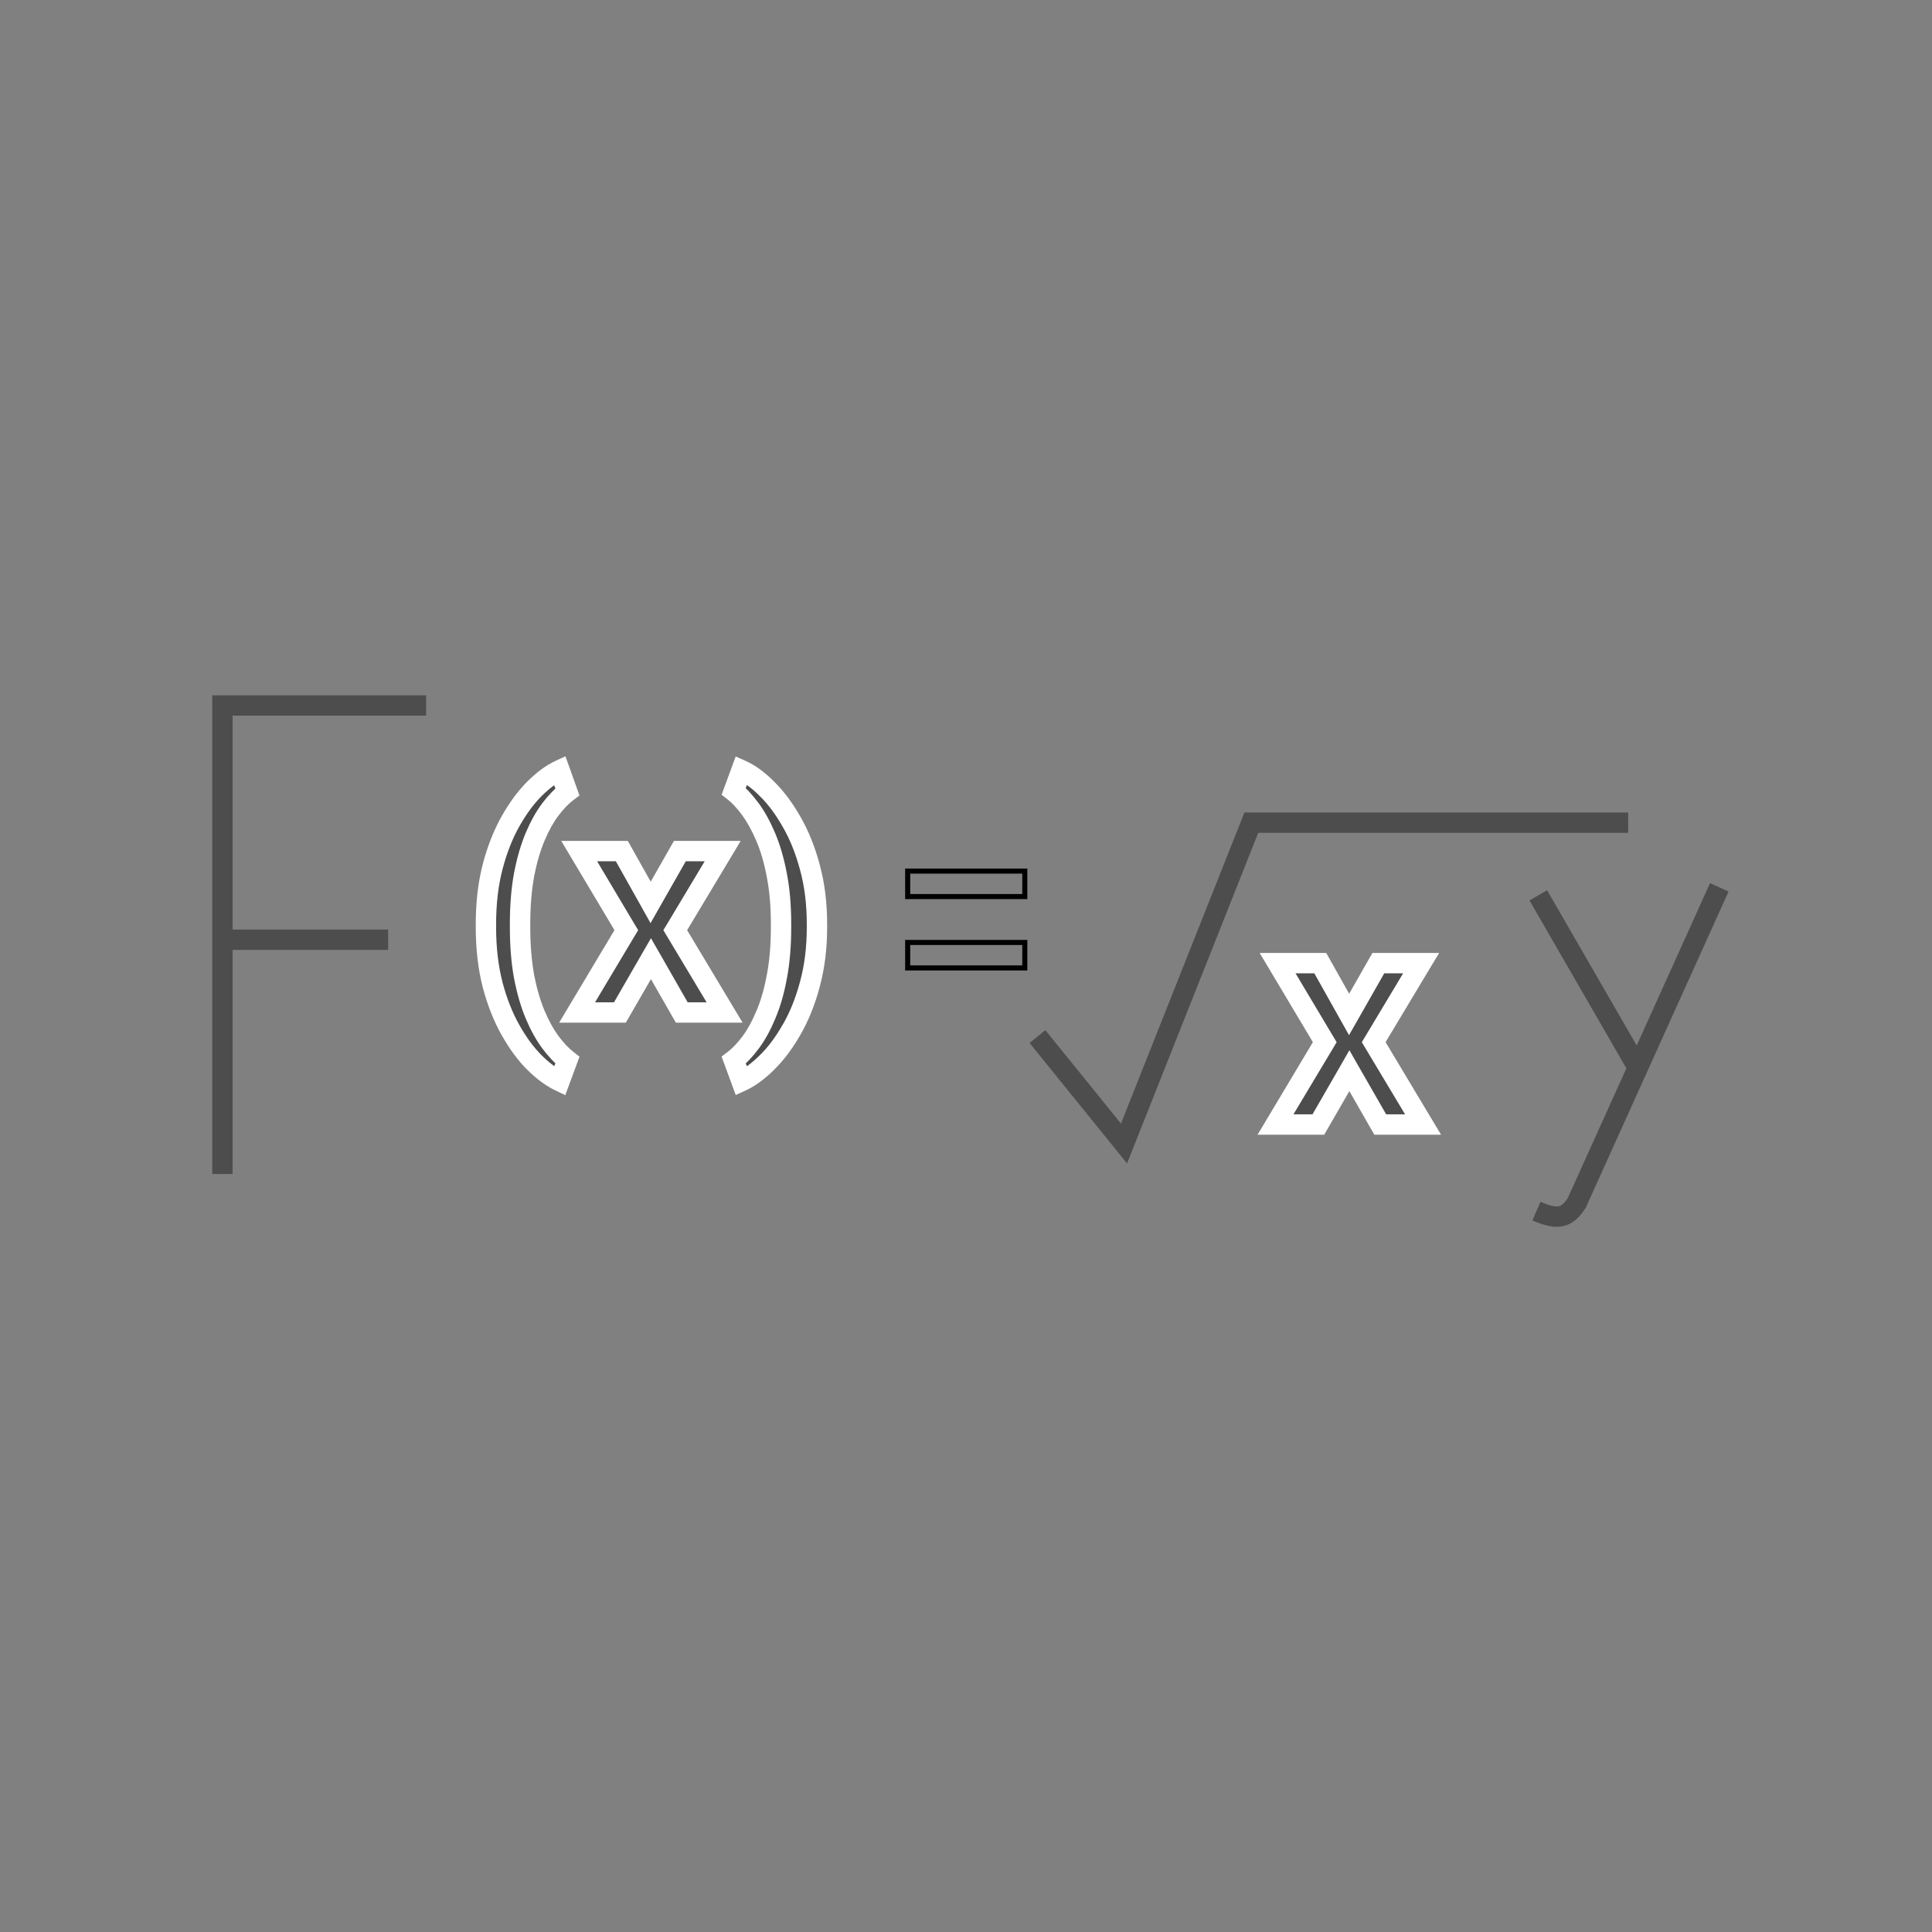 <svg width="32" height="32" viewBox="0 0 32 32" fill="none" xmlns="http://www.w3.org/2000/svg">
<rect x="0" y="0" width="32" height="32" fill="#808080" stroke="none"/>
<mask id="mask0_210_45025" style="mask-type:alpha" maskUnits="userSpaceOnUse" x="0" y="0" width="32" height="32">
<rect width="32" height="32" fill="#D9D9D9"/>
</mask>
<g mask="url(#mask0_210_45025)">
<mask id="mask1_210_45025" style="mask-type:alpha" maskUnits="userSpaceOnUse" x="2" y="10" width="29" height="12">
<rect x="2" y="10" width="28.004" height="11.303" fill="#D9D9D9"/>
</mask>
<g mask="url(#mask1_210_45025)">
<path d="M3.684 19.445V15.565M7.058 11.685H3.684V15.565M3.684 15.565H6.429" stroke="#4D4D4D" stroke-width="0.337"/>
<path d="M8.048 15.354V15.308C8.048 14.958 8.085 14.641 8.159 14.356C8.235 14.069 8.334 13.818 8.456 13.602C8.578 13.387 8.71 13.208 8.851 13.066C8.995 12.923 9.134 12.82 9.269 12.757L9.397 13.116C9.304 13.187 9.21 13.284 9.116 13.407C9.024 13.529 8.939 13.68 8.864 13.86C8.788 14.039 8.727 14.248 8.681 14.487C8.636 14.726 8.614 14.998 8.614 15.303V15.36C8.614 15.664 8.636 15.937 8.681 16.177C8.727 16.416 8.788 16.625 8.864 16.805C8.939 16.985 9.024 17.137 9.116 17.262C9.21 17.387 9.304 17.486 9.397 17.559L9.269 17.907C9.134 17.843 8.995 17.74 8.851 17.598C8.71 17.457 8.578 17.278 8.456 17.062C8.334 16.846 8.235 16.596 8.159 16.311C8.085 16.024 8.048 15.705 8.048 15.354ZM10.299 14.097L10.776 14.947L11.261 14.097H11.97L11.184 15.406L12.002 16.77H11.293L10.781 15.878L10.267 16.77H9.558L10.374 15.406L9.593 14.097H10.299ZM13.532 15.308V15.354C13.532 15.697 13.493 16.011 13.416 16.296C13.34 16.581 13.239 16.832 13.114 17.05C12.991 17.267 12.855 17.448 12.709 17.593C12.564 17.738 12.421 17.843 12.281 17.907L12.153 17.559C12.247 17.488 12.34 17.391 12.432 17.267C12.524 17.144 12.608 16.991 12.684 16.81C12.761 16.629 12.822 16.418 12.867 16.177C12.913 15.937 12.936 15.664 12.936 15.36V15.303C12.936 14.998 12.912 14.725 12.864 14.485C12.818 14.244 12.757 14.034 12.679 13.854C12.602 13.673 12.517 13.521 12.425 13.397C12.332 13.272 12.242 13.175 12.153 13.106L12.281 12.757C12.421 12.82 12.564 12.925 12.709 13.071C12.855 13.216 12.991 13.398 13.114 13.617C13.239 13.835 13.34 14.086 13.416 14.371C13.493 14.654 13.532 14.967 13.532 15.308Z" fill="#4D4D4D"/>
<path d="M8.159 14.356L7.996 14.313L7.996 14.314L8.159 14.356ZM9.269 12.757L9.428 12.7L9.365 12.527L9.198 12.604L9.269 12.757ZM9.397 13.116L9.499 13.25L9.598 13.176L9.556 13.059L9.397 13.116ZM9.116 13.407L8.981 13.305L8.981 13.306L9.116 13.407ZM8.681 14.487L8.515 14.455L8.515 14.456L8.681 14.487ZM8.681 16.177L8.515 16.208L8.515 16.209L8.681 16.177ZM9.116 17.262L8.98 17.362L8.981 17.363L9.116 17.262ZM9.397 17.559L9.556 17.617L9.599 17.501L9.501 17.425L9.397 17.559ZM9.269 17.907L9.197 18.06L9.363 18.139L9.427 17.966L9.269 17.907ZM8.851 17.598L8.732 17.718L8.733 17.718L8.851 17.598ZM8.159 16.311L7.996 16.353L7.996 16.354L8.159 16.311ZM8.048 15.354H8.217V15.308H8.048H7.88V15.354H8.048ZM8.048 15.308H8.217C8.217 14.97 8.253 14.668 8.323 14.399L8.159 14.356L7.996 14.314C7.918 14.615 7.88 14.947 7.88 15.308H8.048ZM8.159 14.356L8.323 14.399C8.395 14.124 8.489 13.887 8.603 13.685L8.456 13.602L8.309 13.52C8.179 13.75 8.075 14.015 7.996 14.313L8.159 14.356ZM8.456 13.602L8.603 13.685C8.719 13.48 8.842 13.314 8.971 13.185L8.851 13.066L8.732 12.947C8.577 13.102 8.437 13.293 8.309 13.52L8.456 13.602ZM8.851 13.066L8.971 13.185C9.105 13.052 9.228 12.962 9.34 12.91L9.269 12.757L9.198 12.604C9.04 12.678 8.885 12.794 8.732 12.947L8.851 13.066ZM9.269 12.757L9.11 12.814L9.239 13.173L9.397 13.116L9.556 13.059L9.428 12.7L9.269 12.757ZM9.397 13.116L9.296 12.981C9.186 13.064 9.082 13.173 8.981 13.305L9.116 13.407L9.25 13.509C9.337 13.394 9.421 13.309 9.499 13.25L9.397 13.116ZM9.116 13.407L8.981 13.306C8.879 13.441 8.788 13.605 8.708 13.794L8.864 13.86L9.019 13.925C9.091 13.755 9.168 13.617 9.25 13.509L9.116 13.407ZM8.864 13.86L8.708 13.794C8.627 13.986 8.563 14.207 8.515 14.455L8.681 14.487L8.846 14.519C8.891 14.289 8.949 14.091 9.019 13.925L8.864 13.86ZM8.681 14.487L8.515 14.456C8.468 14.707 8.445 14.99 8.445 15.303H8.614H8.783C8.783 15.006 8.805 14.745 8.847 14.518L8.681 14.487ZM8.614 15.303H8.445V15.36H8.614H8.783V15.303H8.614ZM8.614 15.36H8.445C8.445 15.672 8.468 15.955 8.515 16.208L8.681 16.177L8.847 16.147C8.805 15.918 8.783 15.656 8.783 15.36H8.614ZM8.681 16.177L8.515 16.209C8.563 16.457 8.627 16.678 8.708 16.871L8.864 16.805L9.019 16.739C8.949 16.573 8.891 16.375 8.846 16.145L8.681 16.177ZM8.864 16.805L8.708 16.871C8.788 17.06 8.878 17.224 8.98 17.362L9.116 17.262L9.252 17.162C9.169 17.05 9.091 16.91 9.019 16.739L8.864 16.805ZM9.116 17.262L8.981 17.363C9.081 17.497 9.185 17.608 9.294 17.692L9.397 17.559L9.501 17.425C9.422 17.364 9.338 17.278 9.251 17.161L9.116 17.262ZM9.397 17.559L9.239 17.5L9.111 17.849L9.269 17.907L9.427 17.966L9.556 17.617L9.397 17.559ZM9.269 17.907L9.341 17.755C9.228 17.701 9.104 17.611 8.97 17.478L8.851 17.598L8.733 17.718C8.885 17.869 9.04 17.985 9.197 18.06L9.269 17.907ZM8.851 17.598L8.971 17.479C8.842 17.35 8.719 17.185 8.603 16.979L8.456 17.062L8.309 17.145C8.437 17.371 8.577 17.563 8.732 17.718L8.851 17.598ZM8.456 17.062L8.603 16.979C8.489 16.778 8.395 16.541 8.322 16.267L8.159 16.311L7.996 16.354C8.075 16.651 8.179 16.915 8.309 17.145L8.456 17.062ZM8.159 16.311L8.323 16.269C8.253 15.998 8.217 15.694 8.217 15.354H8.048H7.88C7.88 15.717 7.918 16.05 7.996 16.353L8.159 16.311ZM10.299 14.097L10.447 14.014L10.398 13.928H10.299V14.097ZM10.776 14.947L10.629 15.029L10.775 15.29L10.923 15.03L10.776 14.947ZM11.261 14.097V13.928H11.163L11.114 14.013L11.261 14.097ZM11.97 14.097L12.115 14.184L12.268 13.928H11.97V14.097ZM11.184 15.406L11.04 15.32L10.987 15.406L11.039 15.493L11.184 15.406ZM12.002 16.77V16.939H12.3L12.147 16.684L12.002 16.77ZM11.293 16.77L11.146 16.854L11.195 16.939H11.293V16.77ZM10.781 15.878L10.928 15.794L10.782 15.54L10.635 15.794L10.781 15.878ZM10.267 16.77V16.939H10.365L10.414 16.855L10.267 16.77ZM9.558 16.77L9.413 16.684L9.261 16.939H9.558V16.77ZM10.374 15.406L10.518 15.493L10.57 15.406L10.518 15.32L10.374 15.406ZM9.593 14.097V13.928H9.296L9.448 14.183L9.593 14.097ZM10.299 14.097L10.152 14.179L10.629 15.029L10.776 14.947L10.924 14.864L10.447 14.014L10.299 14.097ZM10.776 14.947L10.923 15.03L11.407 14.18L11.261 14.097L11.114 14.013L10.63 14.863L10.776 14.947ZM11.261 14.097V14.265H11.97V14.097V13.928H11.261V14.097ZM11.97 14.097L11.825 14.01L11.04 15.32L11.184 15.406L11.329 15.493L12.115 14.184L11.97 14.097ZM11.184 15.406L11.039 15.493L11.857 16.857L12.002 16.77L12.147 16.684L11.329 15.32L11.184 15.406ZM12.002 16.77V16.602H11.293V16.77V16.939H12.002V16.77ZM11.293 16.77L11.439 16.687L10.928 15.794L10.781 15.878L10.635 15.962L11.146 16.854L11.293 16.77ZM10.781 15.878L10.635 15.794L10.121 16.686L10.267 16.77L10.414 16.855L10.928 15.963L10.781 15.878ZM10.267 16.77V16.602H9.558V16.77V16.939H10.267V16.77ZM9.558 16.77L9.703 16.857L10.518 15.493L10.374 15.406L10.229 15.32L9.413 16.684L9.558 16.77ZM10.374 15.406L10.518 15.32L9.738 14.01L9.593 14.097L9.448 14.183L10.229 15.493L10.374 15.406ZM9.593 14.097V14.265H10.299V14.097V13.928H9.593V14.097ZM13.416 16.296L13.253 16.252L13.253 16.253L13.416 16.296ZM13.114 17.05L12.968 16.966L12.967 16.966L13.114 17.05ZM12.709 17.593L12.59 17.473L12.589 17.474L12.709 17.593ZM12.281 17.907L12.123 17.966L12.186 18.137L12.352 18.061L12.281 17.907ZM12.153 17.559L12.051 17.424L11.951 17.5L11.995 17.617L12.153 17.559ZM12.684 16.81L12.529 16.744L12.528 16.745L12.684 16.81ZM12.867 16.177L12.701 16.146L12.701 16.147L12.867 16.177ZM12.864 14.485L12.699 14.517L12.699 14.518L12.864 14.485ZM12.679 13.854L12.524 13.921L12.524 13.921L12.679 13.854ZM12.425 13.397L12.289 13.497L12.29 13.498L12.425 13.397ZM12.153 13.106L11.995 13.047L11.952 13.163L12.049 13.239L12.153 13.106ZM12.281 12.757L12.35 12.603L12.185 12.53L12.123 12.699L12.281 12.757ZM12.709 13.071L12.589 13.19L12.59 13.191L12.709 13.071ZM13.114 13.617L12.967 13.7L12.968 13.701L13.114 13.617ZM13.416 14.371L13.252 14.414L13.253 14.415L13.416 14.371ZM13.532 15.308H13.363V15.354H13.532H13.7V15.308H13.532ZM13.532 15.354H13.363C13.363 15.685 13.326 15.983 13.253 16.252L13.416 16.296L13.578 16.34C13.66 16.039 13.7 15.71 13.7 15.354H13.532ZM13.416 16.296L13.253 16.253C13.18 16.526 13.085 16.763 12.968 16.966L13.114 17.05L13.26 17.134C13.394 16.902 13.5 16.636 13.579 16.339L13.416 16.296ZM13.114 17.05L12.967 16.966C12.85 17.173 12.724 17.341 12.59 17.473L12.709 17.593L12.827 17.713C12.987 17.555 13.131 17.361 13.261 17.133L13.114 17.05ZM12.709 17.593L12.589 17.474C12.454 17.609 12.328 17.7 12.211 17.754L12.281 17.907L12.352 18.061C12.515 17.986 12.673 17.867 12.828 17.713L12.709 17.593ZM12.281 17.907L12.44 17.849L12.311 17.5L12.153 17.559L11.995 17.617L12.123 17.966L12.281 17.907ZM12.153 17.559L12.254 17.694C12.364 17.611 12.468 17.501 12.567 17.368L12.432 17.267L12.297 17.166C12.211 17.281 12.129 17.365 12.051 17.424L12.153 17.559ZM12.432 17.267L12.567 17.368C12.67 17.231 12.76 17.066 12.84 16.875L12.684 16.81L12.528 16.745C12.457 16.917 12.379 17.056 12.297 17.166L12.432 17.267ZM12.684 16.81L12.839 16.876C12.923 16.681 12.987 16.458 13.033 16.208L12.867 16.177L12.701 16.147C12.658 16.378 12.601 16.576 12.529 16.744L12.684 16.81ZM12.867 16.177L13.033 16.209C13.081 15.956 13.105 15.672 13.105 15.36H12.936H12.768C12.768 15.656 12.745 15.918 12.701 16.146L12.867 16.177ZM12.936 15.36H13.105V15.303H12.936H12.768V15.36H12.936ZM12.936 15.303H13.105C13.105 14.989 13.08 14.705 13.03 14.452L12.864 14.485L12.699 14.518C12.744 14.745 12.768 15.006 12.768 15.303H12.936ZM12.864 14.485L13.03 14.453C12.982 14.203 12.917 13.981 12.834 13.788L12.679 13.854L12.524 13.921C12.596 14.087 12.655 14.285 12.699 14.517L12.864 14.485ZM12.679 13.854L12.834 13.788C12.753 13.598 12.662 13.433 12.56 13.296L12.425 13.397L12.29 13.498C12.372 13.609 12.45 13.749 12.524 13.921L12.679 13.854ZM12.425 13.397L12.56 13.297C12.462 13.164 12.361 13.054 12.256 12.973L12.153 13.106L12.049 13.239C12.122 13.296 12.203 13.38 12.289 13.497L12.425 13.397ZM12.153 13.106L12.311 13.164L12.44 12.816L12.281 12.757L12.123 12.699L11.995 13.047L12.153 13.106ZM12.281 12.757L12.213 12.911C12.328 12.963 12.454 13.053 12.589 13.19L12.709 13.071L12.829 12.953C12.674 12.796 12.515 12.677 12.35 12.603L12.281 12.757ZM12.709 13.071L12.59 13.191C12.724 13.323 12.85 13.492 12.967 13.7L13.114 13.617L13.261 13.534C13.131 13.305 12.987 13.109 12.827 12.951L12.709 13.071ZM13.114 13.617L12.968 13.701C13.085 13.904 13.18 14.141 13.253 14.414L13.416 14.371L13.579 14.328C13.5 14.031 13.394 13.765 13.26 13.533L13.114 13.617ZM13.416 14.371L13.253 14.415C13.326 14.682 13.363 14.979 13.363 15.308H13.532H13.7C13.7 14.954 13.66 14.627 13.578 14.326L13.416 14.371Z" fill="white"/>
<path d="M21.868 15.952L22.345 16.802L22.829 15.952H23.539L22.753 17.262L23.571 18.626H22.861L22.35 17.734L21.836 18.626H21.127L21.942 17.262L21.161 15.952H21.868Z" fill="#4D4D4D"/>
<path d="M21.868 15.952L22.015 15.87L21.967 15.784H21.868V15.952ZM22.345 16.802L22.198 16.885L22.344 17.145L22.492 16.886L22.345 16.802ZM22.829 15.952V15.784H22.731L22.683 15.869L22.829 15.952ZM23.539 15.952L23.683 16.039L23.837 15.784H23.539V15.952ZM22.753 17.262L22.608 17.175L22.556 17.262L22.608 17.349L22.753 17.262ZM23.571 18.626V18.795H23.869L23.715 18.539L23.571 18.626ZM22.861 18.626L22.715 18.71L22.764 18.795H22.861V18.626ZM22.35 17.734L22.496 17.65L22.35 17.395L22.204 17.65L22.35 17.734ZM21.836 18.626V18.795H21.933L21.982 18.71L21.836 18.626ZM21.127 18.626L20.982 18.539L20.829 18.795H21.127V18.626ZM21.942 17.262L22.087 17.349L22.139 17.262L22.087 17.175L21.942 17.262ZM21.161 15.952V15.784H20.864L21.016 16.039L21.161 15.952ZM21.868 15.952L21.721 16.035L22.198 16.885L22.345 16.802L22.492 16.72L22.015 15.87L21.868 15.952ZM22.345 16.802L22.492 16.886L22.976 16.036L22.829 15.952L22.683 15.869L22.198 16.719L22.345 16.802ZM22.829 15.952V16.121H23.539V15.952V15.784H22.829V15.952ZM23.539 15.952L23.394 15.865L22.608 17.175L22.753 17.262L22.897 17.349L23.683 16.039L23.539 15.952ZM22.753 17.262L22.608 17.349L23.426 18.713L23.571 18.626L23.715 18.539L22.898 17.175L22.753 17.262ZM23.571 18.626V18.457H22.861V18.626V18.795H23.571V18.626ZM22.861 18.626L23.008 18.542L22.496 17.65L22.35 17.734L22.204 17.818L22.715 18.71L22.861 18.626ZM22.35 17.734L22.204 17.65L21.69 18.542L21.836 18.626L21.982 18.71L22.496 17.818L22.35 17.734ZM21.836 18.626V18.457H21.127V18.626V18.795H21.836V18.626ZM21.127 18.626L21.271 18.712L22.087 17.349L21.942 17.262L21.797 17.175L20.982 18.539L21.127 18.626ZM21.942 17.262L22.087 17.175L21.306 15.866L21.161 15.952L21.016 16.039L21.797 17.348L21.942 17.262ZM21.161 15.952V16.121H21.868V15.952V15.784H21.161V15.952Z" fill="white"/>
<path d="M17.184 17.169L18.617 18.94L20.726 13.626H26.968" stroke="#4D4D4D" stroke-width="0.337"/>
<path d="M25.479 14.83L27.134 17.697" stroke="#4D4D4D" stroke-width="0.337"/>
<path d="M28.477 14.697L26.115 19.926C25.953 20.171 25.809 20.217 25.448 20.06" stroke="#4D4D4D" stroke-width="0.337"/>
</g>
<rect x="15.034" y="14.428" width="1.94" height="0.422" stroke="black" stroke-width="0.084"/>
<rect x="15.034" y="15.61" width="1.94" height="0.422" stroke="black" stroke-width="0.084"/>
</g>
</svg>
